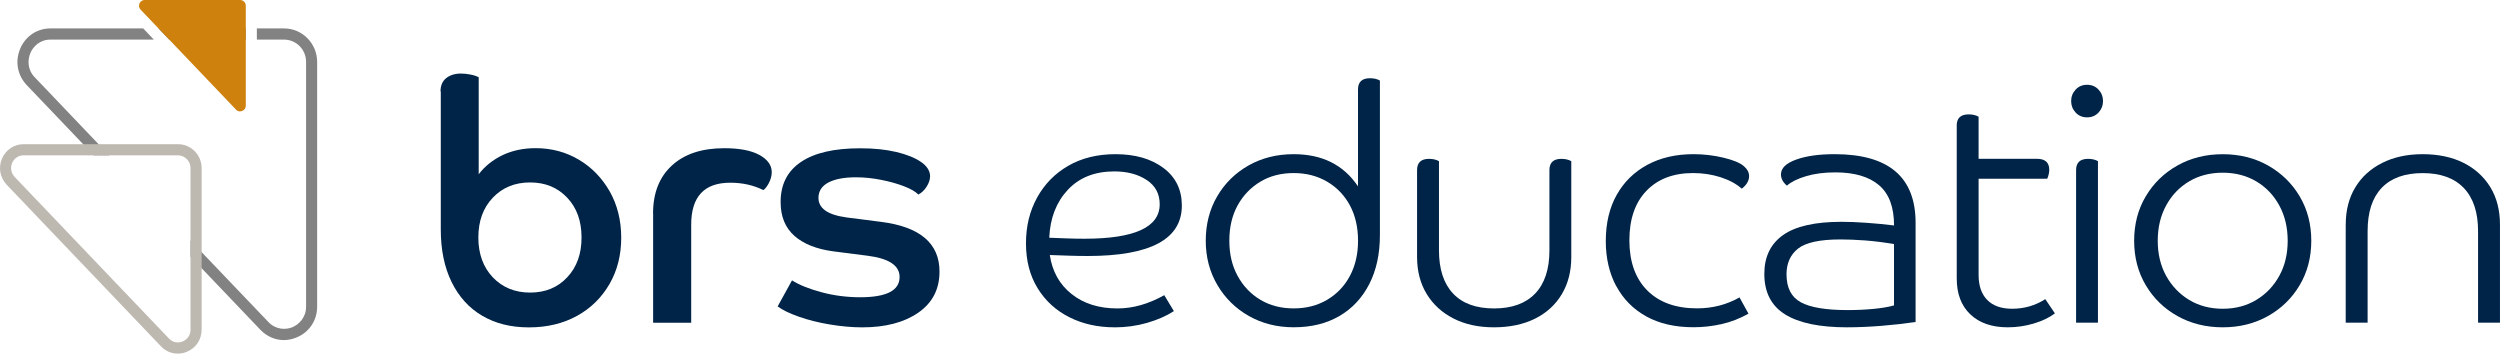 <svg xmlns="http://www.w3.org/2000/svg" id="Camada_2" data-name="Camada 2" viewBox="0 0 636.93 90.08"><defs><style>      .cls-1 {        fill: #828282;      }      .cls-1, .cls-2, .cls-3, .cls-4 {        stroke-width: 0px;      }      .cls-2 {        fill: #ce810d;      }      .cls-3 {        fill: #002447;      }      .cls-4 {        fill: #bdb8b0;      }    </style></defs><g id="Layer_1" data-name="Layer 1"><g><path class="cls-3" d="M112.23,23.3c0-1.48.48-2.62,1.44-3.39.96-.77,2.23-1.17,3.75-1.17.79,0,1.61.08,2.48.26.87.17,1.52.4,2.06.68v24.72c1.58-2.08,3.61-3.68,6.09-4.88,2.48-1.17,5.27-1.77,8.4-1.77,4.09,0,7.78,1,11.08,2.97,3.3,1.97,5.89,4.68,7.84,8.1,1.92,3.42,2.9,7.33,2.9,11.75s-.99,8.35-2.99,11.8c-2,3.45-4.74,6.16-8.26,8.1-3.52,1.94-7.61,2.94-12.26,2.94s-8.57-1-11.92-2.97c-3.35-1.97-5.95-4.85-7.78-8.58-1.83-3.73-2.76-8.18-2.76-13.34V23.27l-.06.03ZM144.5,50.36c-2.45-2.59-5.58-3.88-9.44-3.88s-7.02,1.28-9.5,3.88c-2.48,2.6-3.69,5.99-3.69,10.15s1.24,7.58,3.69,10.15c2.48,2.59,5.64,3.88,9.5,3.88s7.02-1.28,9.44-3.88c2.45-2.6,3.66-5.96,3.66-10.15s-1.21-7.58-3.66-10.15Z"></path><path class="cls-3" d="M166.38,54.38c0-5.22,1.61-9.3,4.82-12.23,3.21-2.94,7.64-4.39,13.33-4.39,3.86,0,6.85.57,8.93,1.71,2.09,1.14,3.16,2.62,3.16,4.39,0,.91-.25,1.85-.73,2.77-.48.91-.96,1.51-1.41,1.8-2.51-1.25-5.3-1.88-8.43-1.88-6.65,0-9.95,3.57-9.95,10.69v24.98h-9.7v-27.83h-.03Z"></path><path class="cls-3" d="M239.36,69.2c0,4.48-1.8,7.96-5.41,10.46s-8.37,3.74-14.26,3.74c-2.68,0-5.44-.26-8.32-.74-2.88-.48-5.47-1.14-7.84-1.97-2.37-.83-4.17-1.71-5.41-2.62l3.66-6.64c1.8,1.14,4.31,2.17,7.5,3.02,3.18.86,6.48,1.28,9.87,1.28,6.71,0,10.04-1.71,10.04-5.16,0-2.94-2.73-4.73-8.18-5.42l-8.68-1.11c-4.31-.57-7.64-1.91-9.95-3.96-2.34-2.08-3.5-4.93-3.5-8.61,0-4.48,1.72-7.87,5.19-10.21,3.47-2.34,8.48-3.48,15.08-3.48,3.47,0,6.54.31,9.19.94,2.68.63,4.76,1.48,6.31,2.54,1.52,1.05,2.31,2.28,2.31,3.65,0,.86-.31,1.74-.9,2.68-.59.91-1.3,1.57-2.09,1.97-.73-.74-1.95-1.45-3.66-2.11-1.72-.66-3.64-1.2-5.78-1.62-2.17-.43-4.31-.66-6.48-.66-3.02,0-5.36.46-7.02,1.34-1.66.88-2.51,2.2-2.51,3.91,0,1.31.59,2.4,1.75,3.22,1.15.83,2.99,1.43,5.5,1.77l8.68,1.11c9.92,1.25,14.91,5.47,14.91,12.66v.03Z"></path><path class="cls-1" d="M40.37,7.24l2.73,2.85h19.51v-2.85h-22.24ZM72.37,7.24h-6.93v2.85h6.93c3.1,0,5.61,2.54,5.61,5.67v62.36c0,2.8-1.83,4.53-3.49,5.25-1.69.68-4.2.68-6.12-1.34l-17-17.79-2.82-2.97v4.13l2.82,2.94,14.97,15.68c1.64,1.71,3.78,2.62,5.98,2.62,1.07,0,2.17-.23,3.21-.66,3.24-1.31,5.27-4.33,5.27-7.87V15.77c0-4.7-3.78-8.53-8.43-8.53ZM8.83,19.67c-1.89-1.97-1.8-4.45-1.1-6.13.68-1.65,2.4-3.45,5.13-3.45h26.33l-2.71-2.85H12.86c-3.44,0-6.4,2-7.72,5.19-1.35,3.19-.71,6.73,1.66,9.24l14.38,15.06,2.71,2.85h3.95l-2.73-2.85L8.83,19.67Z"></path><path class="cls-4" d="M45.34,36.73H6.04c-2.45,0-4.57,1.43-5.55,3.71-.96,2.28-.48,4.82,1.21,6.62l39.29,41.15c1.18,1.26,2.71,1.88,4.29,1.88.76,0,1.55-.14,2.31-.46,2.31-.94,3.78-3.11,3.78-5.65v-41.15c0-3.37-2.71-6.1-6.03-6.1ZM48.55,83.98c0,1.62-1.04,2.62-2.03,3.02-.96.4-2.4.4-3.49-.77L3.73,45.08c-.9-.97-1.16-2.28-.65-3.54.54-1.23,1.63-1.97,2.96-1.97h39.29c1.75,0,3.21,1.45,3.21,3.25v41.15Z"></path><path class="cls-2" d="M62.62,1.45v25.46c0,.91-.7,1.25-.9,1.34-.23.11-.96.34-1.58-.31l-17.03-17.85-2.73-2.85-4.54-4.76c-.62-.66-.39-1.4-.31-1.6.11-.2.45-.88,1.35-.88h24.3c.79,0,1.44.66,1.44,1.45Z"></path><g><path class="cls-3" d="M283.96,83.39c-4.28,0-8.13-.86-11.54-2.58-3.41-1.72-6.1-4.18-8.07-7.39-1.97-3.21-2.96-7.01-2.96-11.41s.94-8.22,2.83-11.66c1.89-3.44,4.53-6.14,7.94-8.11,3.41-1.97,7.42-2.96,12.04-2.96,5.01,0,9.08,1.17,12.21,3.51,3.13,2.34,4.69,5.54,4.69,9.59,0,8.56-8,12.84-24,12.84-1.58,0-3.13-.03-4.65-.08-1.52-.06-3.18-.11-4.99-.17.62,4.17,2.46,7.48,5.54,9.93,3.07,2.45,6.97,3.68,11.7,3.68,3.94,0,7.91-1.13,11.92-3.38l2.45,4.06c-1.92,1.24-4.2,2.24-6.84,3-2.65.76-5.41,1.14-8.28,1.14ZM292.16,45.87c-2.2-1.46-4.96-2.2-8.28-2.2-4.96,0-8.9,1.56-11.83,4.69-2.93,3.13-4.51,7.2-4.73,12.21,1.63.06,3.17.11,4.61.17,1.44.06,2.89.08,4.35.08,12.79,0,19.18-2.93,19.18-8.79,0-2.65-1.1-4.7-3.3-6.17Z"></path><path class="cls-3" d="M351.56,59.9c0,4.79-.9,8.94-2.7,12.46-1.8,3.52-4.34,6.24-7.61,8.15-3.27,1.91-7.15,2.87-11.66,2.87-4.23,0-8.03-.96-11.41-2.87-3.38-1.91-6.06-4.55-8.03-7.9-1.97-3.35-2.96-7.11-2.96-11.28s.97-8,2.92-11.32c1.94-3.32,4.61-5.94,7.99-7.86,3.38-1.91,7.21-2.87,11.49-2.87,7.27,0,12.73,2.73,16.39,8.2v-24.68c0-1.91,1.01-2.87,3.04-2.87,1.01,0,1.86.2,2.54.59v39.38ZM329.59,78.57c3.21,0,6.06-.73,8.54-2.2,2.48-1.46,4.41-3.49,5.79-6.08,1.38-2.59,2.07-5.58,2.07-8.96s-.69-6.44-2.07-9c-1.38-2.56-3.31-4.58-5.79-6.04-2.48-1.46-5.32-2.2-8.54-2.2s-6.04.73-8.49,2.2c-2.45,1.47-4.38,3.48-5.79,6.04-1.41,2.56-2.11,5.56-2.11,9s.7,6.37,2.11,8.96c1.41,2.59,3.34,4.62,5.79,6.08,2.45,1.47,5.28,2.2,8.49,2.2Z"></path><path class="cls-3" d="M400.32,65.48c0,3.61-.8,6.76-2.41,9.46s-3.89,4.79-6.84,6.25-6.44,2.2-10.44,2.2-7.38-.75-10.31-2.24c-2.93-1.49-5.21-3.58-6.84-6.25-1.63-2.68-2.45-5.82-2.45-9.42v-22.14c0-1.91,1.01-2.87,3.04-2.87,1.01,0,1.86.2,2.54.59v22.73c0,4.79,1.2,8.45,3.59,10.99,2.39,2.54,5.87,3.8,10.44,3.8s8.06-1.27,10.48-3.8c2.42-2.53,3.63-6.2,3.63-10.99v-20.45c0-1.91,1.01-2.87,3.04-2.87,1.01,0,1.86.2,2.53.59v24.42Z"></path><path class="cls-3" d="M411.77,72.91c-1.77-3.32-2.66-7.15-2.66-11.49,0-4.56.93-8.49,2.79-11.79,1.86-3.3,4.46-5.84,7.82-7.65,3.35-1.8,7.25-2.7,11.7-2.7,2.65,0,5.2.3,7.65.89,2.45.59,4.15,1.28,5.11,2.07.96.79,1.44,1.66,1.44,2.62,0,1.18-.62,2.25-1.86,3.21-1.41-1.24-3.21-2.21-5.41-2.92-2.2-.7-4.54-1.06-7.01-1.06-5.01,0-8.97,1.51-11.87,4.52-2.9,3.01-4.35,7.23-4.35,12.63s1.52,9.72,4.56,12.76c3.04,3.04,7.27,4.56,12.68,4.56,3.94,0,7.55-.93,10.82-2.79l2.28,4.14c-2.2,1.24-4.48,2.13-6.84,2.66s-4.76.8-7.18.8c-4.68,0-8.68-.92-12-2.75-3.32-1.83-5.87-4.41-7.65-7.73Z"></path><path class="cls-3" d="M488.03,82.04c-2.65.39-5.52.72-8.62.97-3.1.25-6.06.38-8.87.38-6.99,0-12.24-1.1-15.76-3.3-3.52-2.2-5.28-5.63-5.28-10.31,0-4.34,1.59-7.63,4.77-9.89,3.18-2.25,8.15-3.38,14.92-3.38,1.8,0,3.9.08,6.3.25,2.39.17,4.75.39,7.06.68,0-4.68-1.28-8.1-3.84-10.27-2.56-2.17-6.27-3.25-11.11-3.25-2.82,0-5.31.32-7.48.97-2.17.65-3.79,1.45-4.86,2.41-1.01-.85-1.52-1.8-1.52-2.87,0-1.58,1.28-2.83,3.84-3.76,2.56-.93,5.84-1.39,9.84-1.39,13.75,0,20.62,5.83,20.62,17.49v25.27ZM455.16,69.95c0,3.38,1.21,5.73,3.63,7.06,2.42,1.32,6.39,1.99,11.92,1.99,2.31,0,4.51-.1,6.59-.3,2.08-.2,3.83-.49,5.24-.89v-15.63c-2.65-.45-5.13-.76-7.44-.93-2.31-.17-4.37-.25-6.17-.25-5.24,0-8.85.77-10.82,2.32-1.97,1.55-2.96,3.76-2.96,6.63Z"></path><path class="cls-3" d="M498.51,32.01c0-1.91,1.01-2.87,3.04-2.87,1.01,0,1.86.2,2.54.59v10.73h14.87c2.08,0,3.13.93,3.13,2.79,0,.73-.17,1.49-.51,2.28h-17.49v24.51c0,2.76.73,4.89,2.2,6.38,1.46,1.49,3.58,2.24,6.34,2.24,3.1,0,5.92-.82,8.45-2.45l2.45,3.63c-1.41,1.07-3.2,1.93-5.37,2.58-2.17.65-4.38.97-6.63.97-4.06,0-7.24-1.1-9.55-3.3-2.31-2.2-3.46-5.24-3.46-9.13v-38.96Z"></path><path class="cls-3" d="M528.81,28.67c-.76-.82-1.14-1.79-1.14-2.92s.38-2.1,1.14-2.92c.76-.82,1.73-1.23,2.92-1.23s2.15.41,2.92,1.23c.76.82,1.14,1.79,1.14,2.92s-.38,2.1-1.14,2.92c-.76.82-1.73,1.23-2.92,1.23s-2.15-.41-2.92-1.23ZM534.51,82.21h-5.58v-38.87c0-1.91,1.01-2.87,3.04-2.87,1.01,0,1.86.2,2.53.59v41.15Z"></path><path class="cls-3" d="M546.68,72.66c-1.97-3.32-2.96-7.1-2.96-11.32s.98-8,2.96-11.32c1.97-3.32,4.66-5.94,8.07-7.86,3.41-1.91,7.25-2.87,11.54-2.87s8.13.96,11.53,2.87c3.41,1.92,6.1,4.54,8.07,7.86,1.97,3.32,2.96,7.1,2.96,11.32s-.99,8-2.96,11.32c-1.97,3.32-4.66,5.94-8.07,7.86-3.41,1.91-7.25,2.87-11.53,2.87s-8.13-.96-11.54-2.87c-3.41-1.91-6.1-4.53-8.07-7.86ZM580.69,70.29c1.44-2.59,2.15-5.58,2.15-8.96s-.72-6.38-2.15-9-3.39-4.66-5.87-6.13c-2.48-1.46-5.32-2.2-8.53-2.2s-6.06.73-8.54,2.2c-2.48,1.47-4.44,3.51-5.87,6.13s-2.15,5.62-2.15,9,.72,6.37,2.15,8.96c1.44,2.59,3.39,4.63,5.87,6.13,2.48,1.49,5.32,2.24,8.54,2.24s6.06-.75,8.53-2.24c2.48-1.49,4.44-3.53,5.87-6.13Z"></path><path class="cls-3" d="M597.63,57.19c0-3.6.8-6.75,2.41-9.42,1.61-2.68,3.89-4.76,6.84-6.25,2.96-1.49,6.41-2.24,10.35-2.24s7.46.73,10.39,2.2c2.93,1.47,5.21,3.54,6.85,6.21,1.63,2.68,2.45,5.85,2.45,9.51v25.01h-5.58v-23.32c0-4.79-1.21-8.45-3.63-10.99-2.42-2.54-5.92-3.8-10.48-3.8s-8.04,1.25-10.44,3.76c-2.4,2.51-3.59,6.18-3.59,11.03v23.32h-5.58v-25.01Z"></path></g></g></g></svg>
